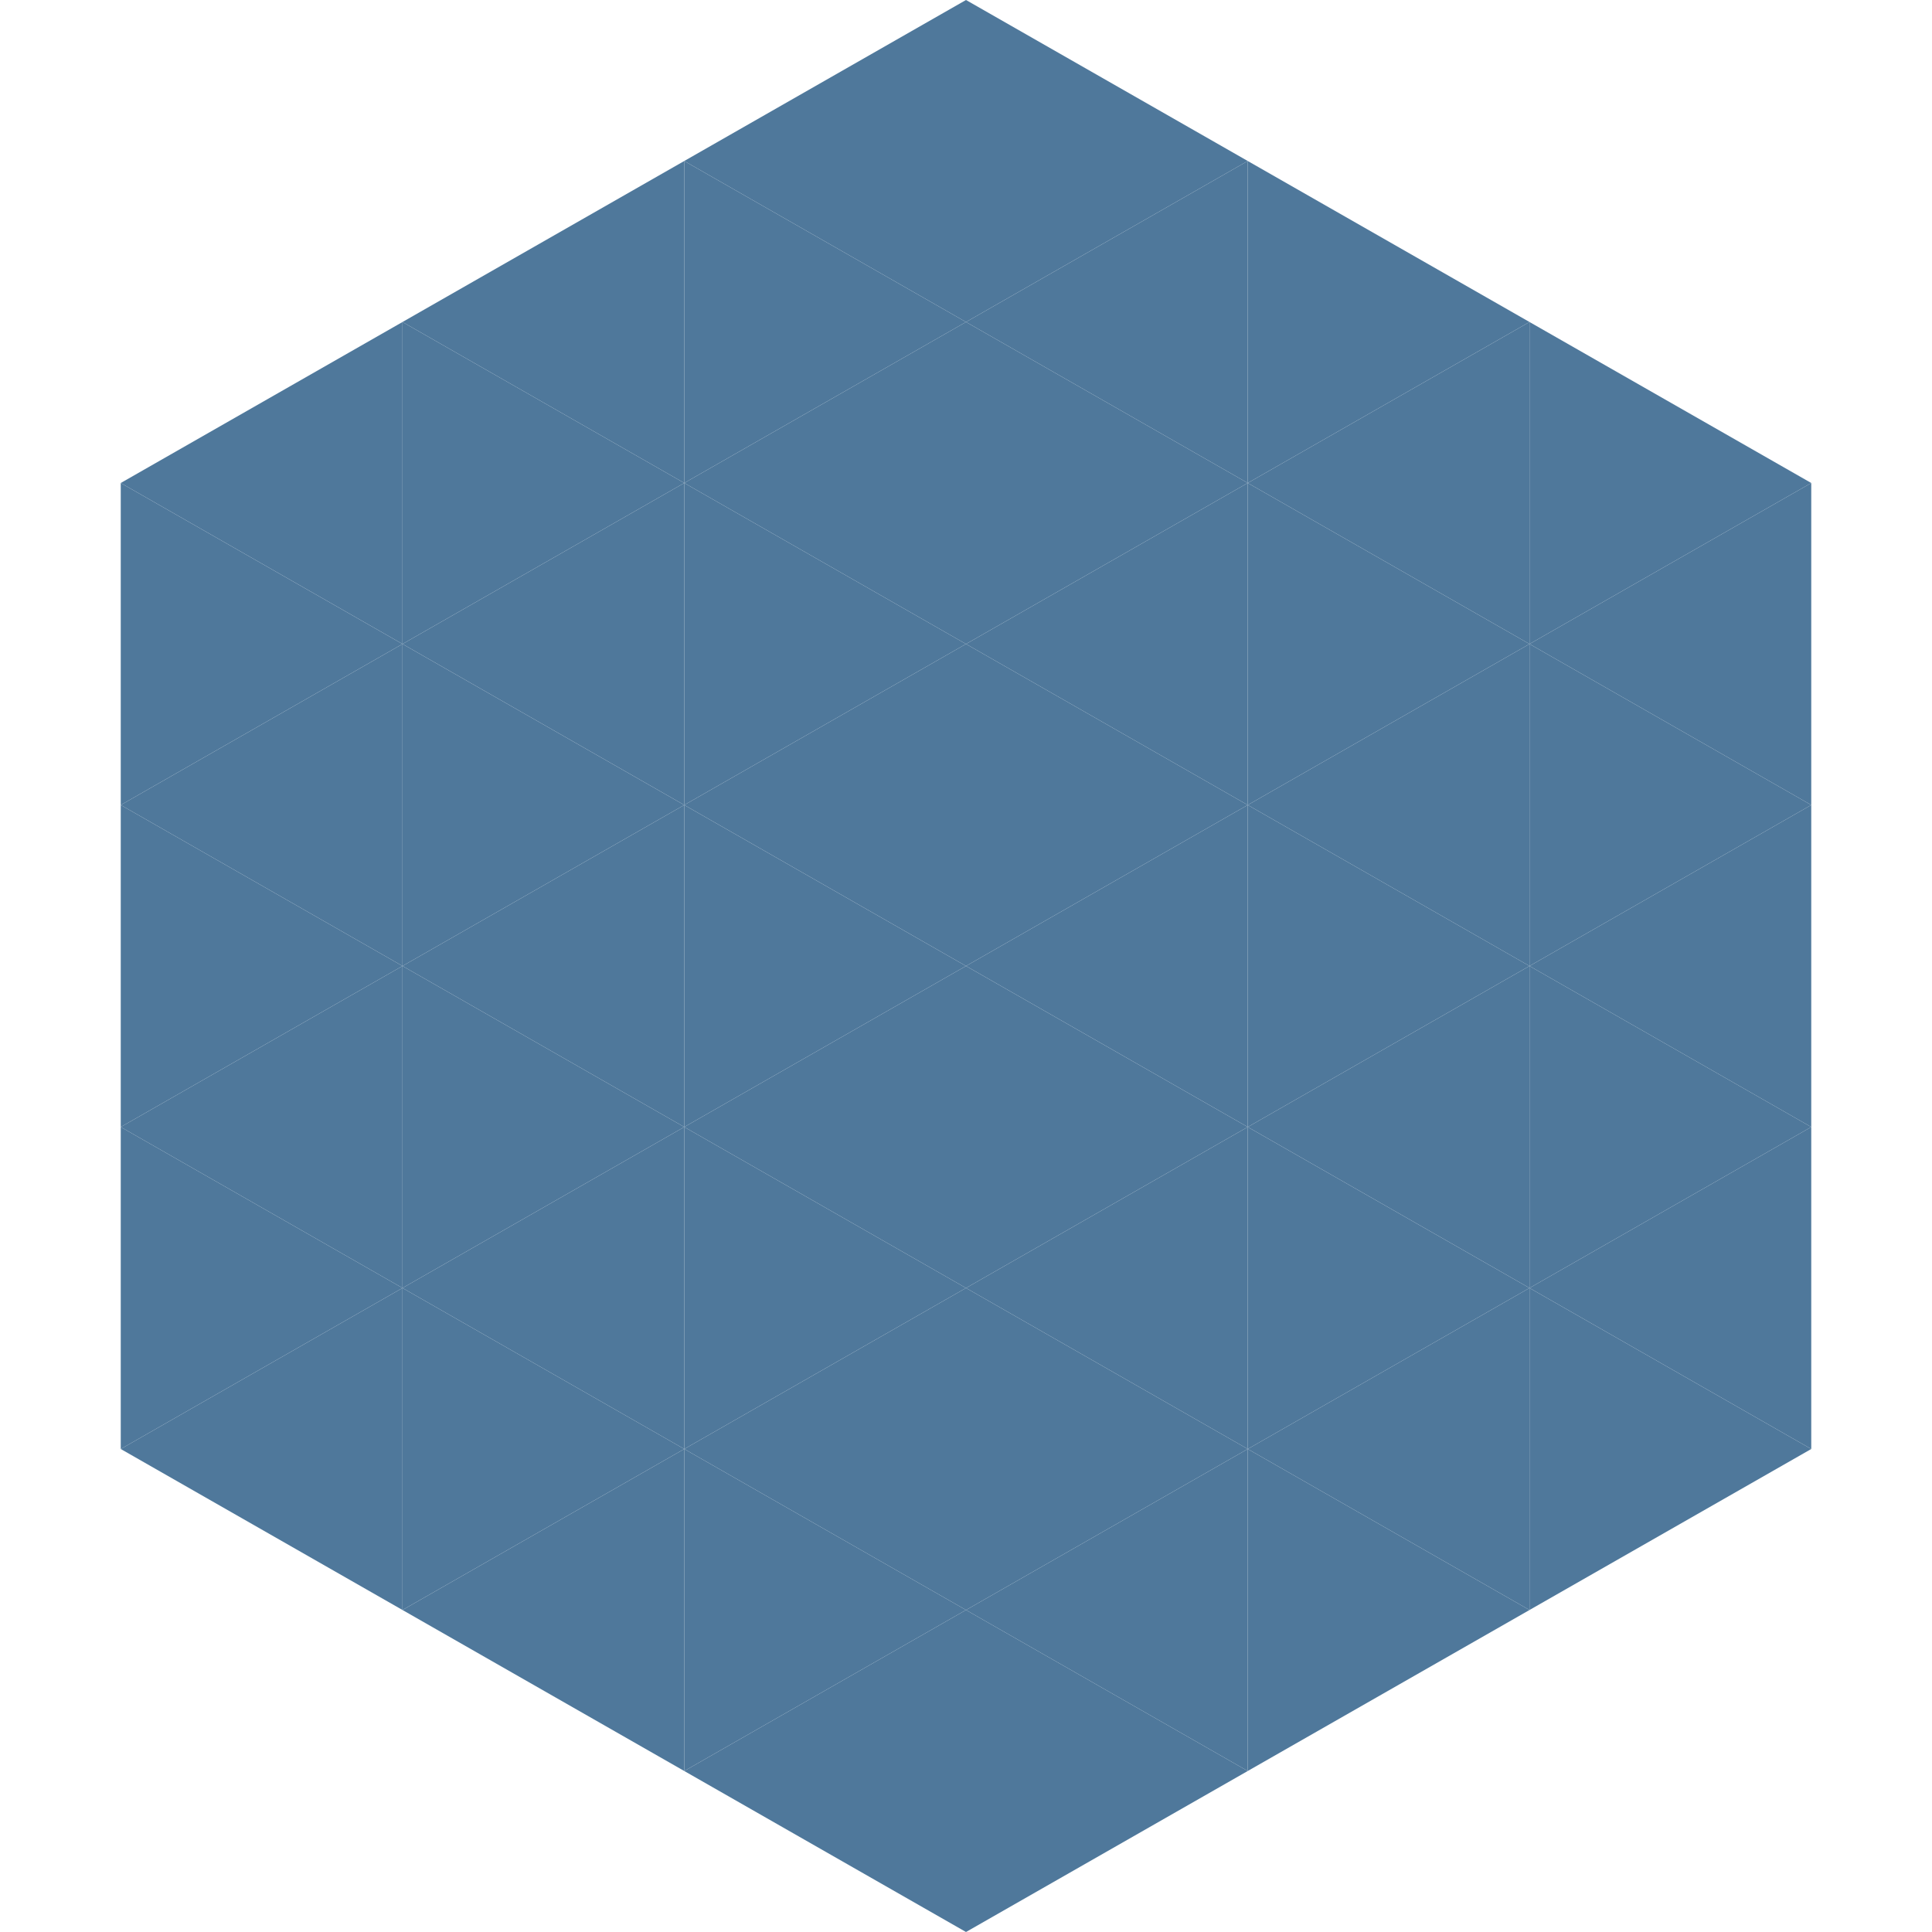 <?xml version="1.0"?>
<!-- Generated by SVGo -->
<svg width="240" height="240"
     xmlns="http://www.w3.org/2000/svg"
     xmlns:xlink="http://www.w3.org/1999/xlink">
<polygon points="50,40 15,60 50,80" style="fill:rgb(79,120,155)" />
<polygon points="190,40 225,60 190,80" style="fill:rgb(79,120,155)" />
<polygon points="15,60 50,80 15,100" style="fill:rgb(79,120,155)" />
<polygon points="225,60 190,80 225,100" style="fill:rgb(79,120,155)" />
<polygon points="50,80 15,100 50,120" style="fill:rgb(79,120,155)" />
<polygon points="190,80 225,100 190,120" style="fill:rgb(79,120,155)" />
<polygon points="15,100 50,120 15,140" style="fill:rgb(79,120,155)" />
<polygon points="225,100 190,120 225,140" style="fill:rgb(79,120,155)" />
<polygon points="50,120 15,140 50,160" style="fill:rgb(79,120,155)" />
<polygon points="190,120 225,140 190,160" style="fill:rgb(79,120,155)" />
<polygon points="15,140 50,160 15,180" style="fill:rgb(79,120,155)" />
<polygon points="225,140 190,160 225,180" style="fill:rgb(79,120,155)" />
<polygon points="50,160 15,180 50,200" style="fill:rgb(79,120,155)" />
<polygon points="190,160 225,180 190,200" style="fill:rgb(79,120,155)" />
<polygon points="15,180 50,200 15,220" style="fill:rgb(255,255,255); fill-opacity:0" />
<polygon points="225,180 190,200 225,220" style="fill:rgb(255,255,255); fill-opacity:0" />
<polygon points="50,0 85,20 50,40" style="fill:rgb(255,255,255); fill-opacity:0" />
<polygon points="190,0 155,20 190,40" style="fill:rgb(255,255,255); fill-opacity:0" />
<polygon points="85,20 50,40 85,60" style="fill:rgb(79,120,155)" />
<polygon points="155,20 190,40 155,60" style="fill:rgb(79,120,155)" />
<polygon points="50,40 85,60 50,80" style="fill:rgb(79,120,155)" />
<polygon points="190,40 155,60 190,80" style="fill:rgb(79,120,155)" />
<polygon points="85,60 50,80 85,100" style="fill:rgb(79,120,155)" />
<polygon points="155,60 190,80 155,100" style="fill:rgb(79,120,155)" />
<polygon points="50,80 85,100 50,120" style="fill:rgb(79,120,155)" />
<polygon points="190,80 155,100 190,120" style="fill:rgb(79,120,155)" />
<polygon points="85,100 50,120 85,140" style="fill:rgb(79,120,155)" />
<polygon points="155,100 190,120 155,140" style="fill:rgb(79,120,155)" />
<polygon points="50,120 85,140 50,160" style="fill:rgb(79,120,155)" />
<polygon points="190,120 155,140 190,160" style="fill:rgb(79,120,155)" />
<polygon points="85,140 50,160 85,180" style="fill:rgb(79,120,155)" />
<polygon points="155,140 190,160 155,180" style="fill:rgb(79,120,155)" />
<polygon points="50,160 85,180 50,200" style="fill:rgb(79,120,155)" />
<polygon points="190,160 155,180 190,200" style="fill:rgb(79,120,155)" />
<polygon points="85,180 50,200 85,220" style="fill:rgb(79,120,155)" />
<polygon points="155,180 190,200 155,220" style="fill:rgb(79,120,155)" />
<polygon points="120,0 85,20 120,40" style="fill:rgb(79,120,155)" />
<polygon points="120,0 155,20 120,40" style="fill:rgb(79,120,155)" />
<polygon points="85,20 120,40 85,60" style="fill:rgb(79,120,155)" />
<polygon points="155,20 120,40 155,60" style="fill:rgb(79,120,155)" />
<polygon points="120,40 85,60 120,80" style="fill:rgb(79,120,155)" />
<polygon points="120,40 155,60 120,80" style="fill:rgb(79,120,155)" />
<polygon points="85,60 120,80 85,100" style="fill:rgb(79,120,155)" />
<polygon points="155,60 120,80 155,100" style="fill:rgb(79,120,155)" />
<polygon points="120,80 85,100 120,120" style="fill:rgb(79,120,155)" />
<polygon points="120,80 155,100 120,120" style="fill:rgb(79,120,155)" />
<polygon points="85,100 120,120 85,140" style="fill:rgb(79,120,155)" />
<polygon points="155,100 120,120 155,140" style="fill:rgb(79,120,155)" />
<polygon points="120,120 85,140 120,160" style="fill:rgb(79,120,155)" />
<polygon points="120,120 155,140 120,160" style="fill:rgb(79,120,155)" />
<polygon points="85,140 120,160 85,180" style="fill:rgb(79,120,155)" />
<polygon points="155,140 120,160 155,180" style="fill:rgb(79,120,155)" />
<polygon points="120,160 85,180 120,200" style="fill:rgb(79,120,155)" />
<polygon points="120,160 155,180 120,200" style="fill:rgb(79,120,155)" />
<polygon points="85,180 120,200 85,220" style="fill:rgb(79,120,155)" />
<polygon points="155,180 120,200 155,220" style="fill:rgb(79,120,155)" />
<polygon points="120,200 85,220 120,240" style="fill:rgb(79,120,155)" />
<polygon points="120,200 155,220 120,240" style="fill:rgb(79,120,155)" />
<polygon points="85,220 120,240 85,260" style="fill:rgb(255,255,255); fill-opacity:0" />
<polygon points="155,220 120,240 155,260" style="fill:rgb(255,255,255); fill-opacity:0" />
</svg>
